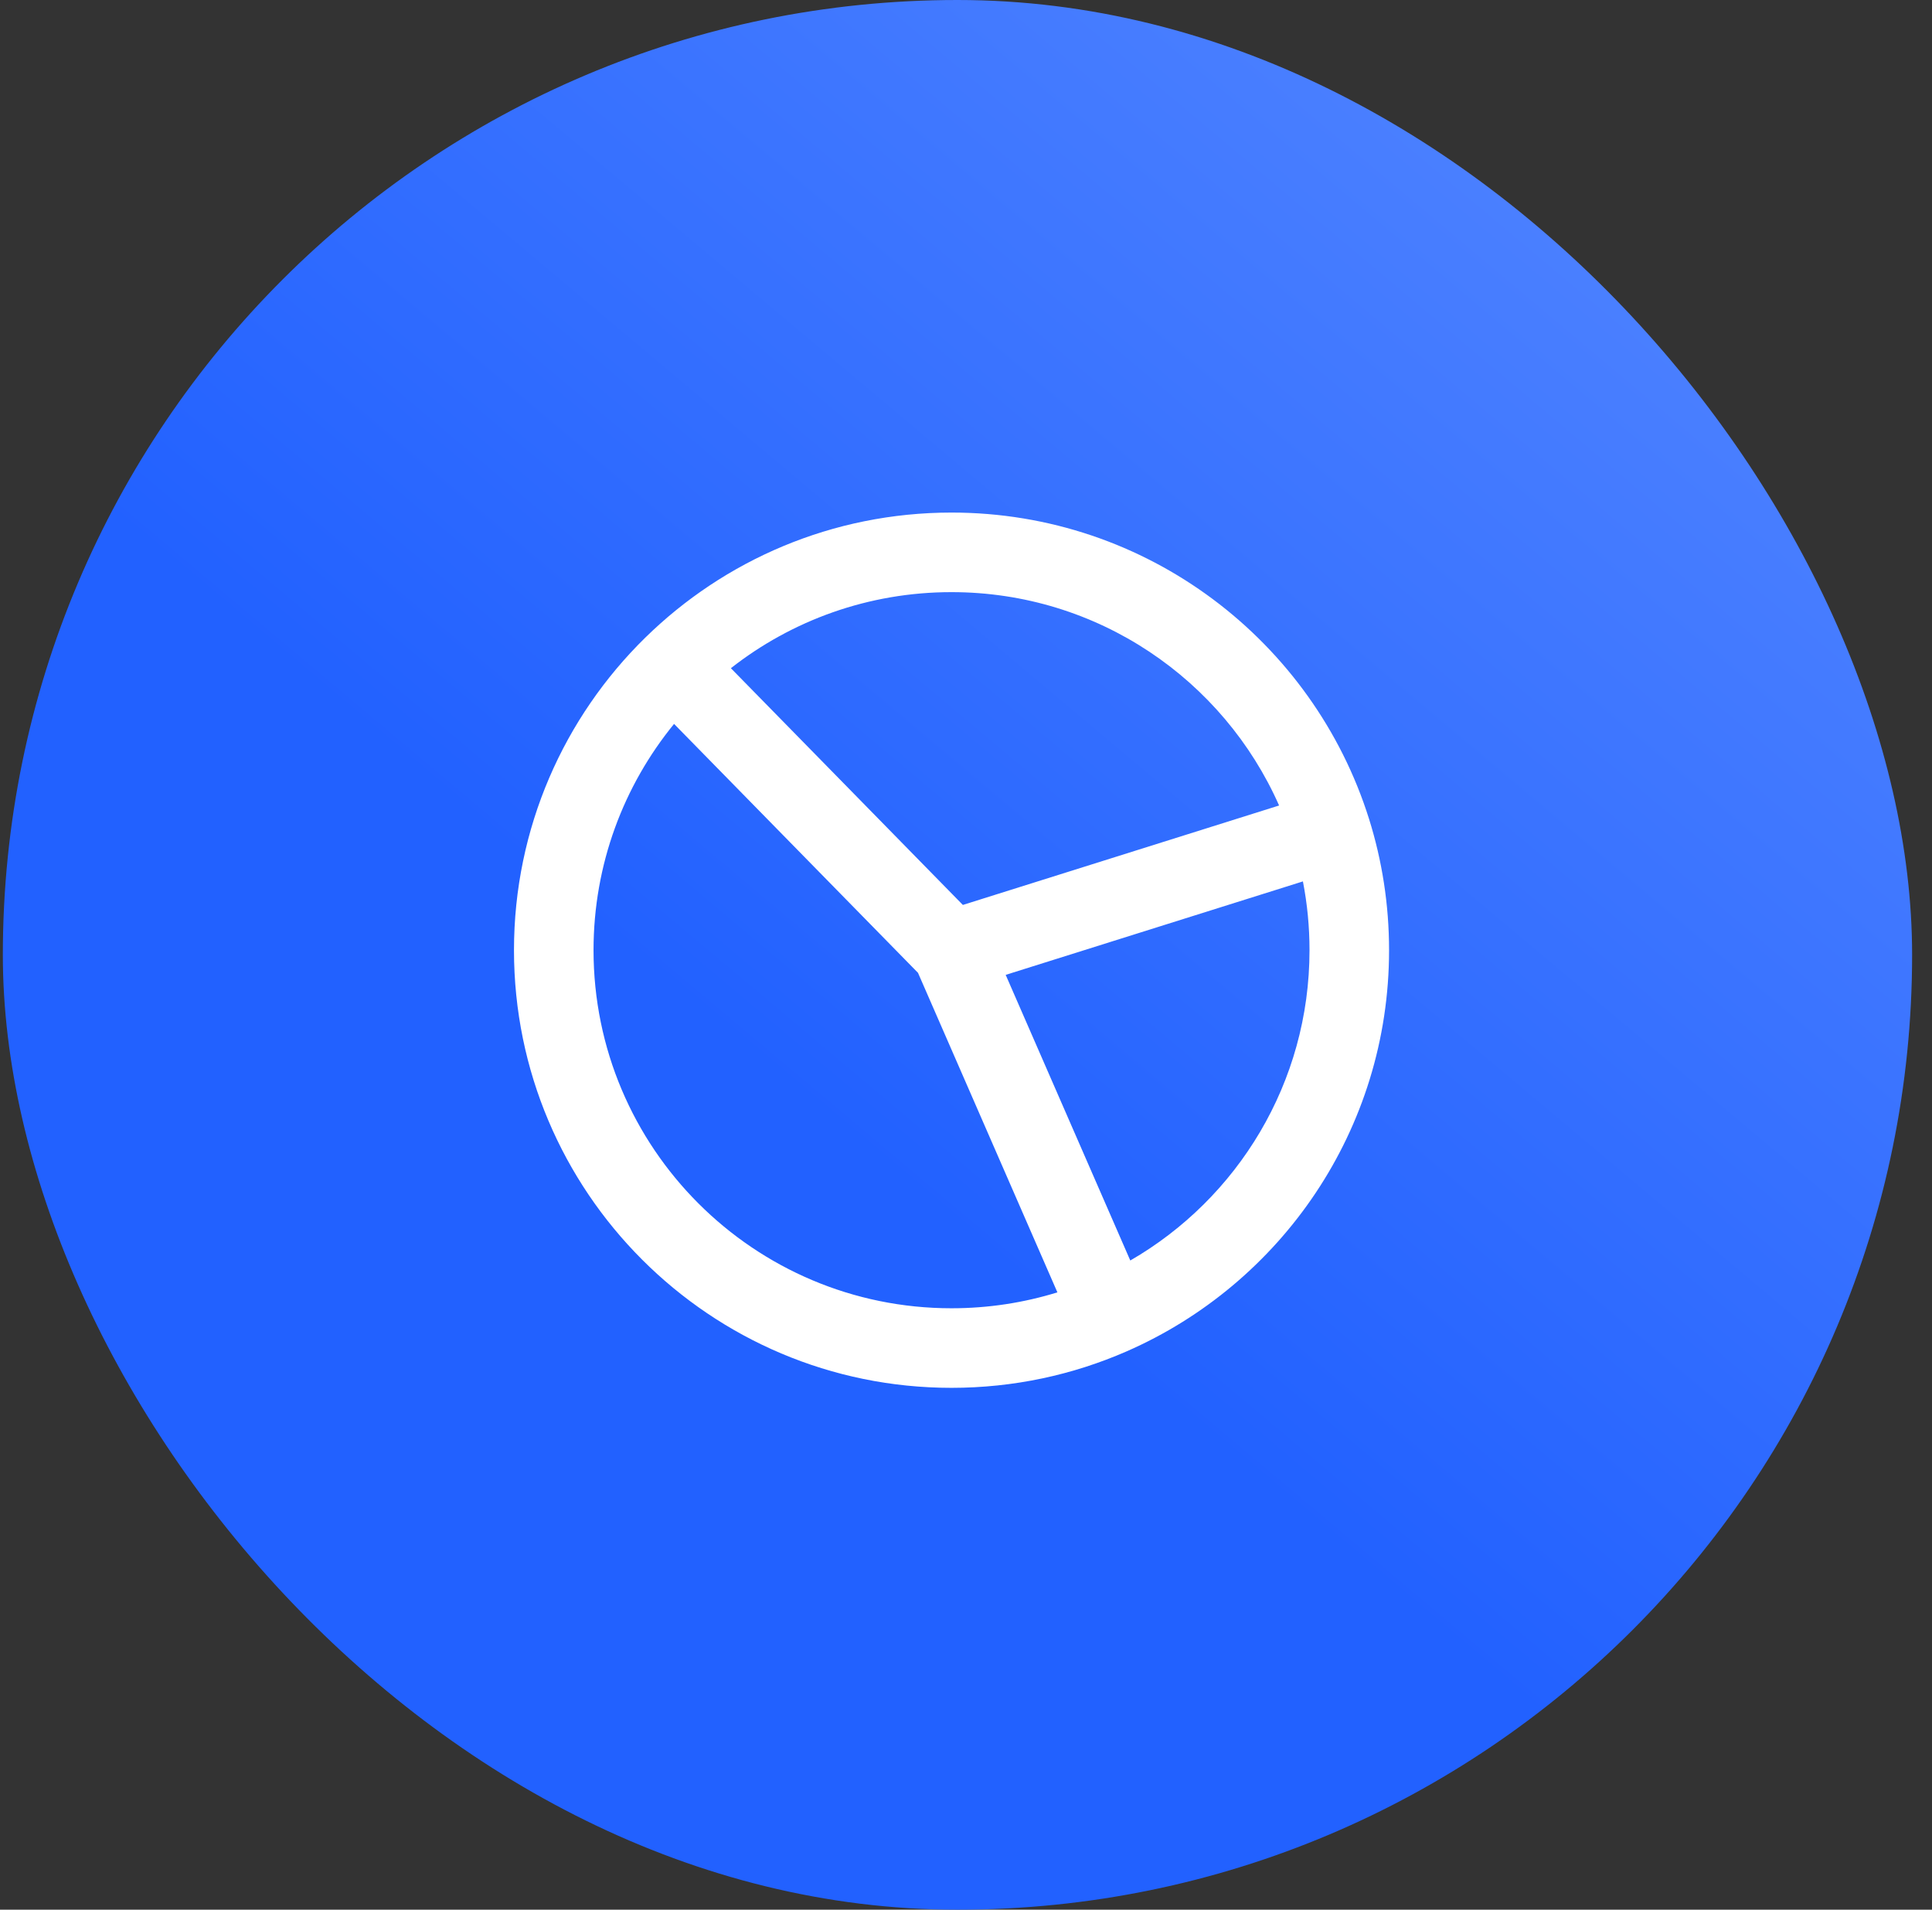 <?xml version="1.0" encoding="UTF-8"?> <svg xmlns="http://www.w3.org/2000/svg" width="85" height="84" viewBox="0 0 85 84" fill="none"><rect x="0" y="0" width="85" height="84" fill="#333333" stroke="none"/><rect x="0.125" width="84" height="84" rx="42" fill="url(#paint0_linear_163_10448)"></rect><path fill-rule="evenodd" clip-rule="evenodd" d="M32.156 29.392L42.362 39.805L56.275 35.431C53.829 29.901 48.294 26.046 41.863 26.046C38.2 26.046 34.831 27.295 32.156 29.392ZM57.323 38.77L44.246 42.881L49.728 55.445C54.444 52.722 57.613 47.628 57.613 41.796C57.613 40.76 57.513 39.748 57.323 38.77ZM46.521 56.846L40.388 42.791L29.656 31.842C27.44 34.556 26.113 38.02 26.113 41.796C26.113 50.494 33.165 57.546 41.863 57.546C43.486 57.546 45.05 57.301 46.521 56.846ZM28.388 28.049C31.859 24.647 36.617 22.546 41.863 22.546C50.485 22.546 57.779 28.213 60.232 36.022C60.805 37.847 61.113 39.787 61.113 41.796C61.113 49.692 56.359 56.474 49.564 59.443C47.203 60.475 44.598 61.046 41.863 61.046C31.232 61.046 22.613 52.427 22.613 41.796C22.613 36.411 24.826 31.54 28.388 28.049Z" fill="white"></path><defs><linearGradient id="paint0_linear_163_10448" x1="77.496" y1="84" x2="167.892" y2="-23.589" gradientUnits="userSpaceOnUse"><stop stop-color="#2261FF"></stop><stop offset="1" stop-color="#91B5FF"></stop></linearGradient></defs></svg> 